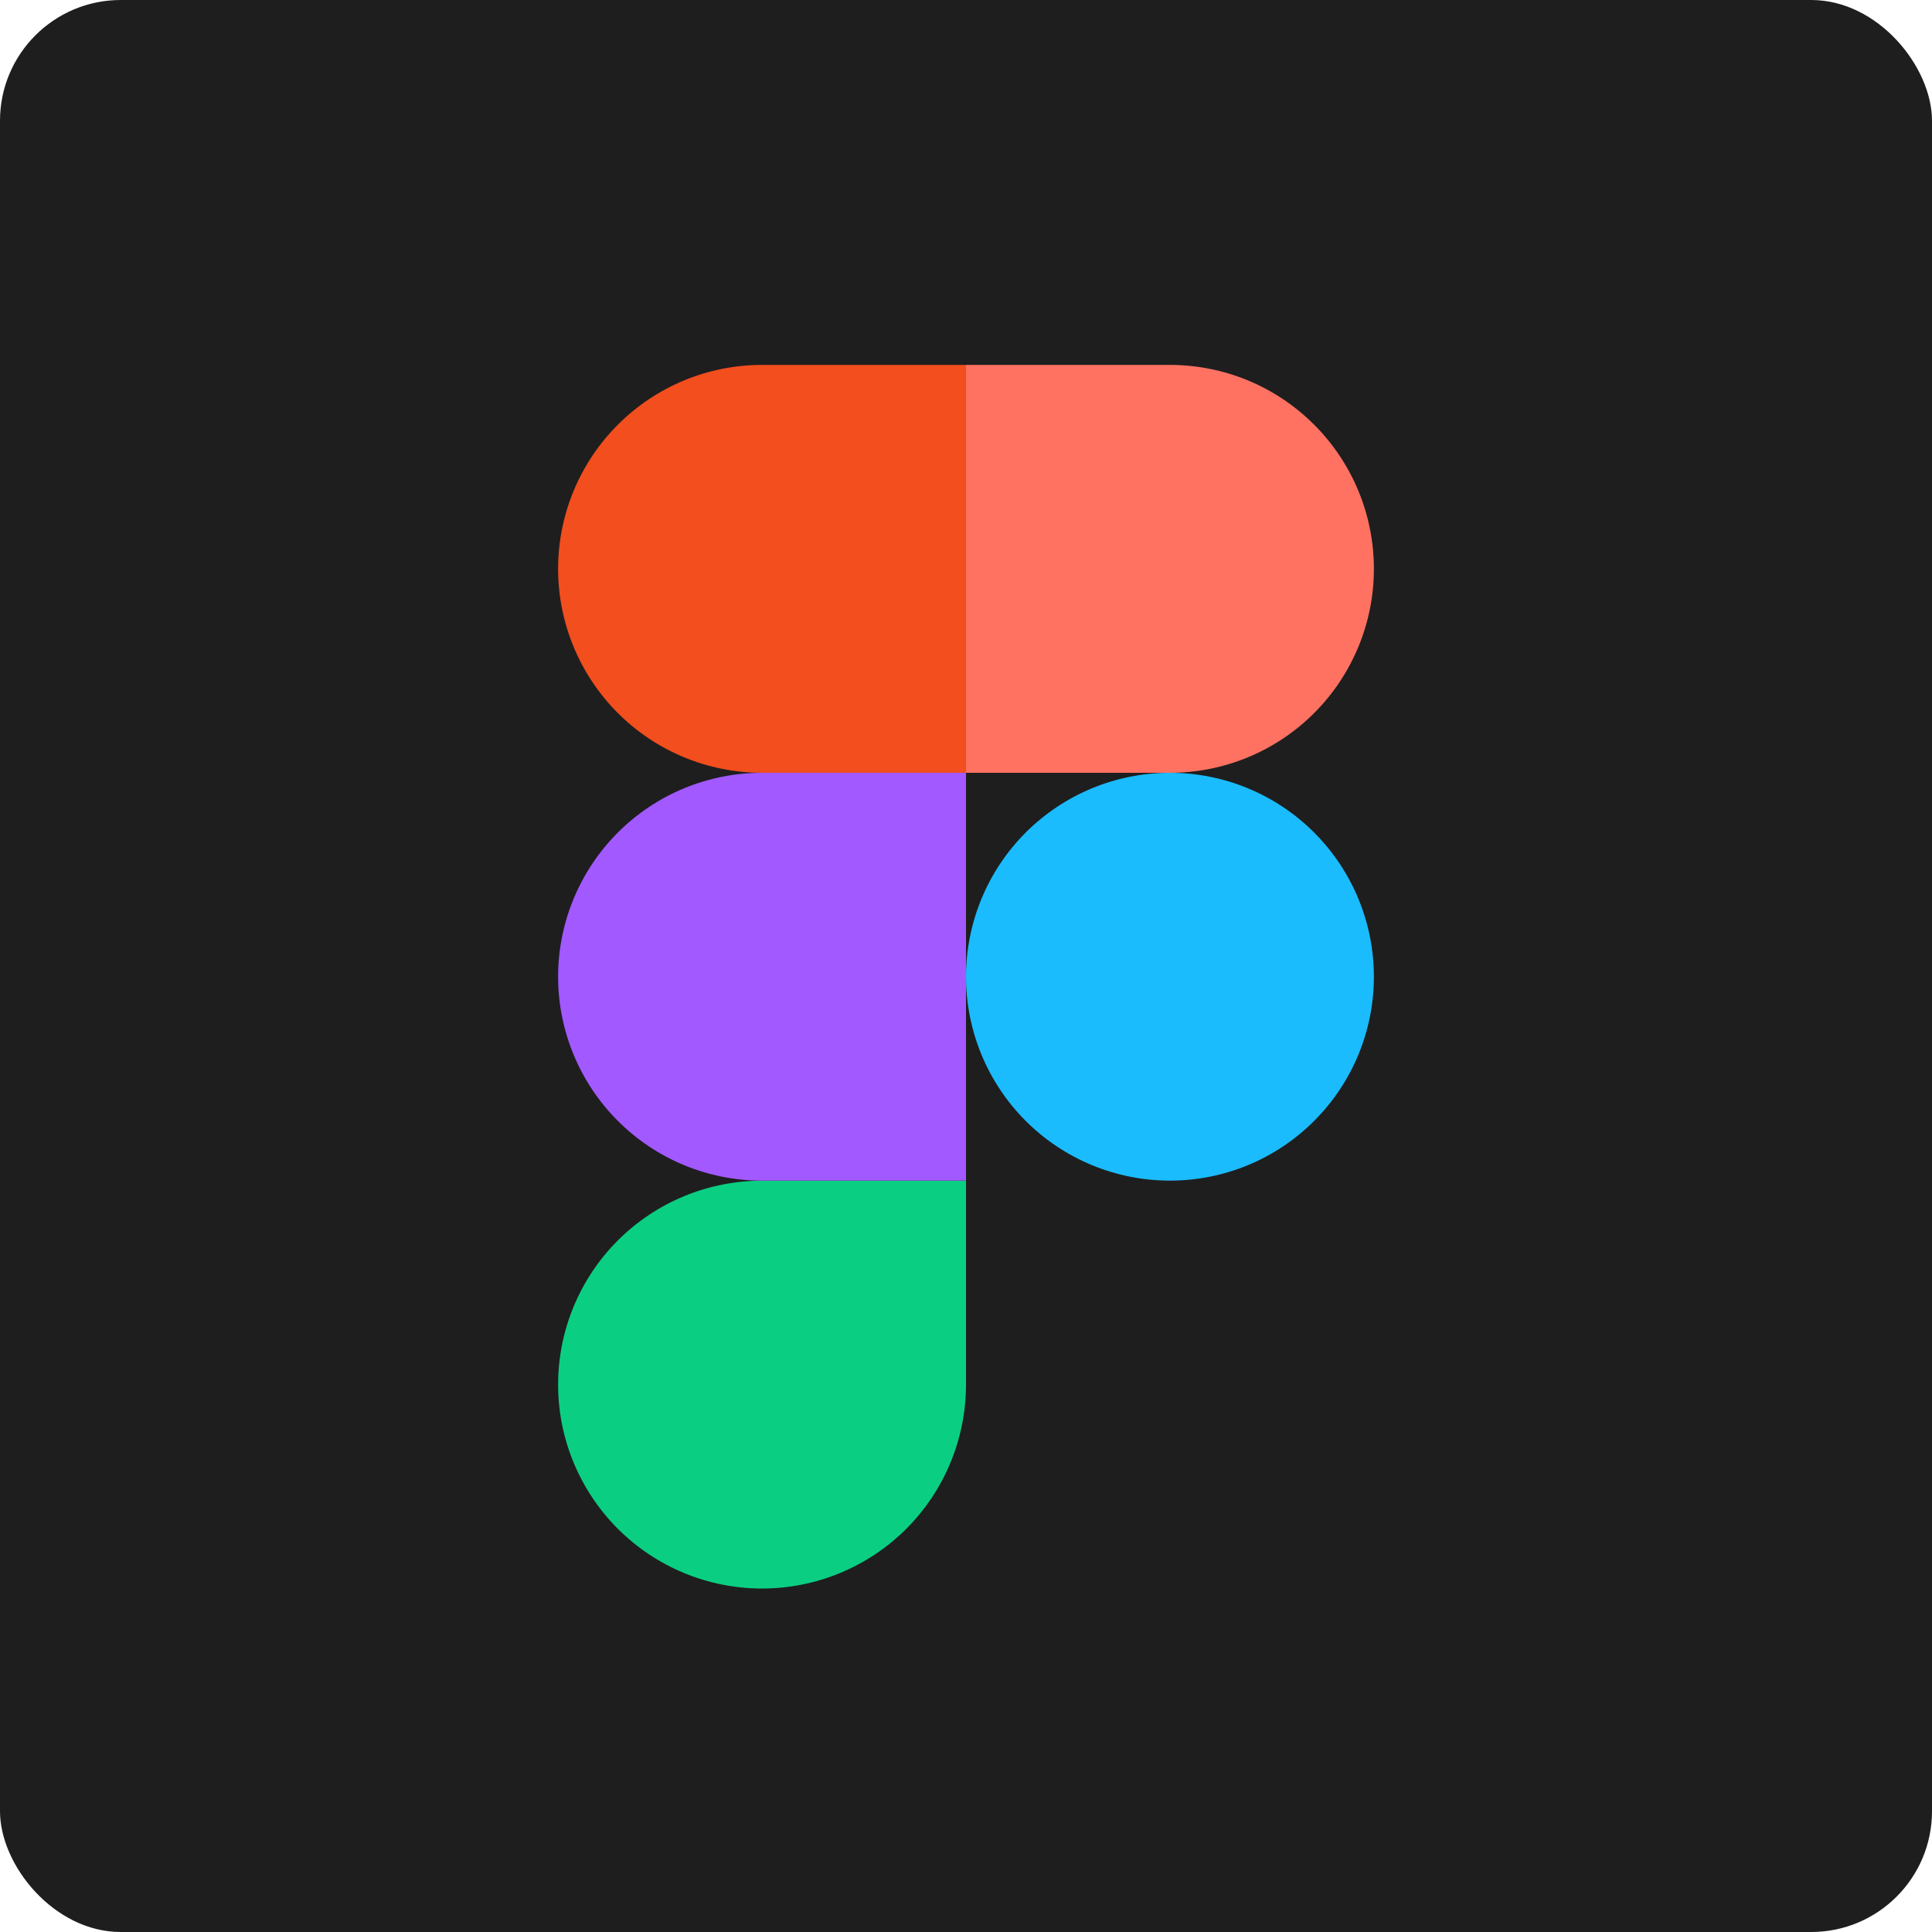 <svg width="32" height="32" viewBox="0 0 32 32" fill="none" xmlns="http://www.w3.org/2000/svg">
<rect width="32" height="32" rx="2" fill="#1E1E1E"/>
<g clip-path="url(#clip0_881_13258)">
<path d="M16 16.178C16 15.282 16.356 14.423 16.989 13.789C17.623 13.156 18.482 12.8 19.378 12.8C20.274 12.8 21.133 13.156 21.766 13.789C22.4 14.423 22.756 15.282 22.756 16.178C22.756 17.073 22.4 17.933 21.766 18.566C21.133 19.2 20.274 19.555 19.378 19.555C18.482 19.555 17.623 19.2 16.989 18.566C16.356 17.933 16 17.073 16 16.178Z" fill="#1ABCFE"/>
<path d="M9.244 22.933C9.244 22.038 9.6 21.178 10.234 20.545C10.867 19.912 11.726 19.556 12.622 19.556H16V22.933C16 23.829 15.644 24.688 15.011 25.322C14.377 25.955 13.518 26.311 12.622 26.311C11.726 26.311 10.867 25.955 10.234 25.322C9.6 24.688 9.244 23.829 9.244 22.933V22.933Z" fill="#0ACF83"/>
<path d="M16 6.044V12.8H19.378C20.274 12.8 21.133 12.444 21.766 11.811C22.4 11.177 22.756 10.318 22.756 9.422C22.756 8.526 22.4 7.667 21.766 7.034C21.133 6.4 20.274 6.044 19.378 6.044H16Z" fill="#FF7262"/>
<path d="M9.244 9.422C9.244 10.318 9.6 11.177 10.234 11.811C10.867 12.444 11.726 12.8 12.622 12.8H16V6.044H12.622C11.726 6.044 10.867 6.4 10.234 7.034C9.6 7.667 9.244 8.526 9.244 9.422V9.422Z" fill="#F24E1E"/>
<path d="M9.244 16.178C9.244 17.073 9.6 17.933 10.234 18.566C10.867 19.2 11.726 19.555 12.622 19.555H16V12.8H12.622C11.726 12.8 10.867 13.156 10.234 13.789C9.6 14.423 9.244 15.282 9.244 16.178V16.178Z" fill="#A259FF"/>
</g>
<defs>
<clipPath id="clip0_881_13258">
<rect width="13.511" height="20.267" fill="white" transform="translate(9.244 6.044)"/>
</clipPath>
</defs>
</svg>
